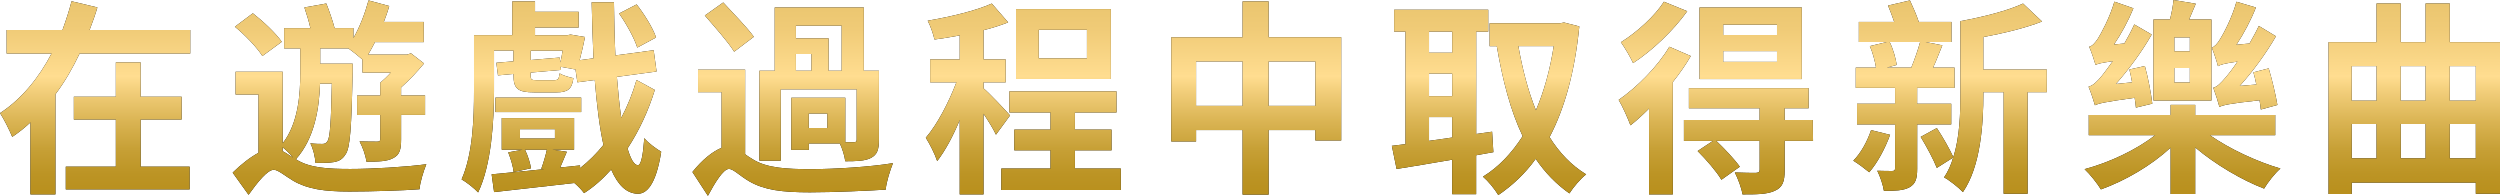 <?xml version="1.0" encoding="UTF-8"?><svg id="_レイヤー_2" xmlns="http://www.w3.org/2000/svg" xmlns:xlink="http://www.w3.org/1999/xlink" viewBox="0 0 437.03 34.23"><defs><style>.cls-1{fill:url(#_新規グラデーションスウォッチ_22-11);}.cls-2{fill:url(#_新規グラデーションスウォッチ_22-10);}.cls-3{fill:url(#_新規グラデーションスウォッチ_22-9);}.cls-4{fill:url(#_新規グラデーションスウォッチ_22-3);}.cls-5{fill:url(#_新規グラデーションスウォッチ_22-4);}.cls-6{fill:url(#_新規グラデーションスウォッチ_22-6);}.cls-7{fill:url(#_新規グラデーションスウォッチ_22-2);}.cls-8{fill:url(#_新規グラデーションスウォッチ_22-5);}.cls-9{fill:url(#_新規グラデーションスウォッチ_22-8);}.cls-10{fill:url(#_新規グラデーションスウォッチ_22-7);}.cls-11{fill:url(#_新規グラデーションスウォッチ_22);}</style><linearGradient id="_新規グラデーションスウォッチ_22" x1="16.63" y1="34.23" x2="16.63" y2="0" gradientUnits="userSpaceOnUse"><stop offset=".02" stop-color="#b9901e"/><stop offset=".11" stop-color="#bc9424"/><stop offset=".24" stop-color="#c7a036"/><stop offset=".38" stop-color="#dab453"/><stop offset=".54" stop-color="#f3cf7c"/><stop offset=".61" stop-color="#ffdd90"/><stop offset=".85" stop-color="#f0cb77"/><stop offset="1" stop-color="#eac56e"/></linearGradient><linearGradient id="_新規グラデーションスウォッチ_22-2" x1="57.59" x2="57.59" xlink:href="#_新規グラデーションスウォッチ_22"/><linearGradient id="_新規グラデーションスウォッチ_22-3" x1="98.15" x2="98.15" xlink:href="#_新規グラデーションスウォッチ_22"/><linearGradient id="_新規グラデーションスウォッチ_22-4" x1="138.57" x2="138.57" xlink:href="#_新規グラデーションスウォッチ_22"/><linearGradient id="_新規グラデーションスウォッチ_22-5" x1="178.89" x2="178.89" xlink:href="#_新規グラデーションスウォッチ_22"/><linearGradient id="_新規グラデーションスウォッチ_22-6" x1="219.6" x2="219.6" xlink:href="#_新規グラデーションスウォッチ_22"/><linearGradient id="_新規グラデーションスウォッチ_22-7" x1="260.29" x2="260.29" xlink:href="#_新規グラデーションスウォッチ_22"/><linearGradient id="_新規グラデーションスウォッチ_22-8" x1="299.94" x2="299.94" xlink:href="#_新規グラデーションスウォッチ_22"/><linearGradient id="_新規グラデーションスウォッチ_22-9" x1="340.89" x2="340.89" xlink:href="#_新規グラデーションスウォッチ_22"/><linearGradient id="_新規グラデーションスウォッチ_22-10" x1="381.53" x2="381.53" xlink:href="#_新規グラデーションスウォッチ_22"/><linearGradient id="_新規グラデーションスウォッチ_22-11" x1="422.05" x2="422.05" xlink:href="#_新規グラデーションスウォッチ_22"/></defs><g id="design"><path d="m33.26,5.24v4.12H13.92c-1.19,2.49-2.57,4.92-4.23,7.12v17.5h-4.37v-12.58c-1.01.94-2.02,1.74-3.18,2.53-.47-1.16-1.45-3.11-2.13-4.16,3.79-2.46,6.83-6.25,9-10.41H1.16v-4.12h9.76c.62-1.7,1.16-3.36,1.59-5.02l4.52,1.08c-.4,1.34-.87,2.64-1.37,3.94h17.6Zm-8.68,23.89h8.57v3.98H11.5v-3.98h8.75v-8.24h-7.34v-3.98h7.34v-6h4.34v6h7.16v3.98h-7.16v8.24Z"/><path d="m51.83,27.91c2.35,1.45,5.49,1.63,9.4,1.63,3.69,0,9.62-.33,13.3-.83-.47,1.12-1.12,3.22-1.19,4.37-2.67.22-8.46.4-12.25.4-4.41,0-7.34-.43-9.83-1.88-1.41-.83-2.64-1.92-3.4-1.92-1.12,0-2.86,2.21-4.41,4.37l-2.78-3.87c1.48-1.45,3.04-2.67,4.52-3.47v-10.19h-4.01v-3.98h8.24v12.51c2.75-3.54,3.07-8.64,3.07-12.25v-4.34h-2.82v-3.54h4.59c-.25-1.16-.69-2.53-1.05-3.62l3.83-.69c.54,1.34,1.12,3.04,1.45,4.3h3.29v1.74c1.12-1.95,2.02-4.3,2.64-6.58l3.62.98c-.25.94-.58,1.84-.94,2.78h6.98v3.54h-8.53c-.4.79-.79,1.48-1.19,2.17h6.8l.69-.22,2.28,1.77c-1.16,1.41-2.57,2.93-4.01,4.19v1.41h4.19v3.4h-4.19v4.27c0,1.7-.22,2.71-1.41,3.29-1.08.58-2.6.61-4.66.61-.11-1.05-.65-2.53-1.19-3.54,1.34.04,2.67.04,3.07.04.43,0,.54-.11.54-.43v-4.23h-4.05v-3.4h4.05v-2.24c.61-.51,1.26-1.12,1.84-1.77h-4.95v-2.28c-.69-.61-1.74-1.45-2.46-1.95h-4.92v2.67h5.68v1.45c-.22,9.72-.43,13.3-1.27,14.42-.54.87-1.16,1.19-2.06,1.34-.76.14-1.92.14-3.18.14-.07-1.05-.4-2.49-.9-3.43.9.11,1.66.11,2.1.11.4,0,.65-.11.9-.47.43-.65.62-3.14.76-10.08h-2.06c-.14,4.27-.94,9.58-4.23,13.23l.15.07Zm-5.96-18.11c-.9-1.45-3-3.65-4.81-5.13l3.14-2.35c1.81,1.41,4.01,3.47,5.06,4.99l-3.4,2.49Zm3.54,16.63c.51.25,1.08.65,1.81,1.12-.47-.62-1.19-1.3-1.81-1.81v.69Z"/><path d="m114.47,15.72c-1.08,3.54-2.71,7.09-4.77,10.23.54,1.81,1.12,2.89,1.81,2.93.54,0,.9-1.66,1.12-4.74.65.87,2.28,1.99,2.96,2.39-.94,6-2.67,7.37-4.12,7.34-1.99-.07-3.47-1.55-4.63-4.23-1.45,1.63-3.04,3.04-4.74,4.12-.43-.58-1.05-1.23-1.7-1.77-5.02.58-10.23,1.16-14.03,1.59l-.43-3.11c2.46-.22,5.68-.54,9.15-.9l-.47-.07c.36-.98.76-2.31.98-3.33h-3.83c.51,1.01.94,2.42,1.05,3.25l-3.04.65c-.07-.94-.51-2.35-.94-3.43l2.49-.47h-3.62v-5.53h12.65v5.53h-3.76l2.49.36c-.43,1.05-.83,1.95-1.16,2.75l3.47-.36v.47c1.48-1.16,2.86-2.53,4.09-4.05-.69-3.11-1.16-6.94-1.52-11.35l-3.04.4-.33-2.24-2.6-.47.07.54-5.31.47v.43c0,.8.14.9,1.08.9h3c.69,0,.87-.18.98-1.19.58.36,1.7.69,2.42.83-.25,1.92-1.01,2.49-2.96,2.49h-3.87c-2.93,0-3.65-.65-3.65-3.04v-.18l-2.71.25-.29-2.21,3-.25v-1.88h-3.4v7.09c0,5.1-.43,12.83-2.78,17.71-.58-.65-2.13-1.88-2.89-2.28,1.99-4.48,2.17-10.84,2.17-15.43V6.14h6.69V.25h3.98v1.81h7.63v2.75h-7.63v1.34h5.67l.54-.11,2.53.43c-.25,1.3-.61,2.78-.94,4.05l2.42-.33c-.14-3.07-.25-6.33-.32-9.8h3.9c.04,3.22.11,6.36.25,9.29l6.69-.9.51,3.72-6.94.94c.22,2.64.47,5.06.76,7.16,1.12-2.1,2.02-4.34,2.67-6.62l3.18,1.73Zm-12.87,3.87h-15v-2.53h15v2.53Zm-10.7,4.63h6.11v-1.63h-6.11v1.63Zm7.05-13.3c.15-.61.29-1.34.4-2.06h-5.57v1.63l5.06-.43.11.87Zm13.45-2.6c-.51-1.63-1.88-4.12-3.18-5.96l3.07-1.59c1.37,1.74,2.86,4.16,3.4,5.78l-3.29,1.77Z"/><path d="m130.26,26.97c.4.29.83.58,1.37.9,2.46,1.52,5.93,1.7,10.12,1.7s10.48-.4,14.35-1.05c-.47,1.19-1.19,3.36-1.26,4.63-2.75.18-9.22.47-13.27.47-4.88,0-7.95-.4-10.59-1.92-1.63-.94-2.78-2.17-3.54-2.17-1.01,0-2.49,2.46-3.69,4.7l-2.71-4.16c1.74-2.17,3.58-3.62,5.1-4.23v-9.72h-4.12v-3.94h8.24v14.78Zm-1.92-17.93c-1.05-1.7-3.43-4.37-5.13-6.33l3.22-2.28c1.66,1.81,4.19,4.37,5.35,6l-3.43,2.6Zm8.13,19.05h-3.72v-15.72h2.68V1.3h15.58v11.06h2.64v12.07c0,1.7-.29,2.6-1.41,3.18-1.05.54-2.53.58-4.48.58-.11-.94-.51-2.17-.94-3.11h-5.42v1.12h-3.07v-9.11h9.44v7.77h1.48c.4,0,.51-.11.51-.47v-8.78h-13.27v12.47Zm2.67-23.6v2.21h5.71v5.67h2.28v-7.88h-7.99Zm0,7.88h2.71v-2.93h-2.71v2.93Zm5.49,7.48h-3.25v2.53h3.25v-2.53Z"/><path d="m174.1,23.53c-.43-.94-1.3-2.35-2.17-3.65v14.1h-4.16v-12.98c-1.16,2.78-2.53,5.35-3.94,7.16-.4-1.23-1.3-3-1.99-4.08,2.02-2.35,4.01-6.18,5.35-9.69h-4.59v-4.01h5.17v-4.19c-1.52.29-3,.54-4.41.72-.22-.98-.72-2.42-1.19-3.29,3.98-.69,8.42-1.74,11.21-3l2.86,3.29c-1.3.51-2.75.98-4.3,1.37v5.1h3.87v4.01h-3.87v1.05c.98.8,3.94,3.94,4.63,4.74l-2.46,3.36Zm21.83,5.93v3.76h-20.89v-3.76h8.6v-3.18h-6.33v-3.62h6.33v-3h-7.19v-3.69h18.73v3.69h-7.27v3h6.4v3.62h-6.4v3.18h8.03Zm-1.73-15.65h-16.59V1.59h16.59v12.22Zm-4.19-8.6h-8.42v4.99h8.42v-4.99Z"/><path d="m234.46,6.51v18.04h-4.52v-1.81h-8.17v11.28h-4.55v-11.28h-8.13v1.99h-4.34V6.51h12.47V.25h4.55v6.25h12.69Zm-17.24,12v-7.77h-8.13v7.77h8.13Zm12.72,0v-7.77h-8.17v7.77h8.17Z"/><path d="m258.05,27.15v6.8h-4.19v-6.04c-3.54.61-6.9,1.19-9.72,1.63l-.83-4.05c.69-.07,1.52-.18,2.39-.29V5.53h-1.99V1.7h16.45v3.83h-2.1v17.89l2.78-.4.22,3.58-3,.54Zm-8.24-21.62v3.69h4.05v-3.69h-4.05Zm0,11.28h4.05v-3.94h-4.05v3.94Zm4.05,7.23v-3.58h-4.05v4.16l4.05-.58Zm22.23-19.45c-.79,7.92-2.53,14.28-5.21,19.38,1.7,2.71,3.79,4.92,6.4,6.51-.94.72-2.24,2.24-2.93,3.33-2.31-1.63-4.23-3.61-5.89-6.04-1.84,2.57-4.05,4.63-6.54,6.33-.62-1.05-1.81-2.49-2.68-3.22,2.68-1.63,4.99-4.05,6.94-7.08-2.13-4.45-3.51-9.8-4.52-15.72h-1.26v-4.01h12.29l.72-.14,2.68.69Zm-10.66,3.47c.72,4.05,1.7,7.84,3.07,11.21,1.41-3.29,2.46-7.05,3.11-11.21h-6.18Z"/><path d="m295.57,9.8c-.87,1.52-1.95,3.04-3.14,4.55v19.63h-4.16v-15c-1.08,1.08-2.17,2.1-3.25,2.93-.33-.94-1.41-3.4-2.06-4.45,3.22-2.24,6.76-5.75,8.86-9.29l3.76,1.63Zm-.62-7.84c-2.38,3.33-6.07,6.87-9.47,9.07-.43-.98-1.48-2.75-2.13-3.65,2.82-1.74,6-4.66,7.52-7.08l4.08,1.66Zm21.98,22.67h-4.95v5.13c0,1.99-.36,3-1.77,3.61-1.34.61-3.15.61-5.6.61-.18-1.16-.8-2.75-1.34-3.83,1.52.07,3.22.07,3.69.07.51-.04.65-.18.65-.58v-5.02h-7.59c1.45,1.37,3.22,3.25,4.12,4.52l-3.22,2.28c-.79-1.37-2.64-3.51-4.16-5.02l2.67-1.77h-5.06v-3.65h13.23v-2.06h-12.36v-3.51h20.93v3.51h-4.19v2.06h4.92l.04,3.65Zm-1.95-10.81h-17.89V1.3h17.89v12.51Zm-4.34-9.51h-9.4v1.81h9.4v-1.81Zm0,4.63h-9.4v1.88h9.4v-1.88Z"/><path d="m330.41,23.57c-.87,2.39-2.24,4.95-3.65,6.54-.65-.54-1.99-1.55-2.78-2.02,1.37-1.37,2.46-3.43,3.11-5.35l3.33.83Zm4.74-1.81v7.74c0,1.74-.29,2.64-1.37,3.25-1.08.58-2.53.61-4.45.61-.15-1.01-.65-2.49-1.16-3.51,1.08.04,2.2.04,2.6.04s.51-.11.51-.51v-7.63h-6.65v-3.61h6.65v-2.78h-6.87v-3.54h3.54c-.18-1.12-.58-2.64-1.08-3.76l2.96-.72h-4.88v-3.51h6.18c-.33-.98-.72-1.99-1.08-2.86l3.83-.9c.54,1.16,1.16,2.57,1.55,3.76h5.71v3.51h-4.55l2.96.58c-.58,1.37-1.08,2.78-1.63,3.9h3.76v3.54h-6.54v2.78h5.96v3.61h-5.96Zm-4.81-14.42c.61,1.23,1.08,2.93,1.23,4.01l-1.73.47h4.27c.54-1.3,1.19-3.15,1.55-4.48h-5.31Zm27.47,8.78h-3.36v17.75h-4.19v-17.75h-3.54v.25c0,5.31-.47,12.69-3.58,17.21-.69-.76-2.39-2.1-3.29-2.57.69-1.01,1.23-2.21,1.59-3.47l-2.86,1.81c-.58-1.48-1.81-3.76-2.82-5.42l2.82-1.55c1.08,1.63,2.28,3.76,2.89,5.1,1.12-3.54,1.23-7.63,1.23-11.1V3.69c3.98-.72,8.35-1.84,10.95-3.07l3.33,3.14c-3,1.16-6.72,2.06-10.27,2.71v5.68h11.1v3.98Z"/><path d="m386.32,23.64c3.36,2.35,8.21,4.63,12.33,5.82-.98.83-2.24,2.46-2.86,3.51-3.94-1.52-8.53-4.23-12.04-7.19v8.13h-4.3v-8.1c-3.4,3.14-7.95,5.78-12.18,7.3-.65-1.05-1.92-2.67-2.86-3.54,4.37-1.16,9.07-3.4,12.33-5.93h-11.6v-3.54h14.31v-1.77h4.3v1.77h13.99v3.54h-11.42Zm-12.94-4.84c-.04-.47-.11-1.08-.22-1.7-5.31.72-6.33,1.01-6.94,1.3-.18-.65-.72-2.31-1.12-3.25.76-.18,1.45-.83,2.35-1.92.32-.43,1.05-1.34,1.88-2.53-1.95.29-2.6.43-3,.65-.18-.65-.72-2.28-1.12-3.18.54-.11,1.01-.65,1.52-1.41.51-.8,2.1-3.69,2.89-6.47l3.33,1.16c-.9,2.21-2.13,4.48-3.4,6.33l1.81-.18c.61-1.05,1.23-2.21,1.74-3.33l3.04,1.77c-1.7,3-3.98,6.07-6.25,8.64l2.82-.29c-.14-.79-.29-1.55-.47-2.24l2.71-.61c.58,2.06,1.08,4.77,1.3,6.58l-2.86.69Zm13.23-1.23h-10.16V3.4h2.89c.29-1.16.54-2.42.61-3.4l3.9.65-1.16,2.75h3.9v14.17Zm-3.8-11.03h-2.71v2.42h2.71v-2.42Zm0,5.35h-2.71v2.53h2.71v-2.53Zm12.4,7.23c-.04-.47-.11-1.01-.22-1.59-5.39.58-6.43.87-7.01,1.16-.18-.72-.72-2.42-1.08-3.36.72-.14,1.37-.87,2.28-1.92.36-.43,1.12-1.37,1.95-2.64-2.31.33-3,.54-3.4.8-.18-.72-.72-2.35-1.08-3.25.47-.14.98-.69,1.45-1.48.51-.8,2.1-3.72,2.86-6.54l3.4,1.01c-.87,2.24-2.13,4.59-3.4,6.51l2.28-.22c.58-1.01,1.16-2.06,1.63-3.07l3,1.81c-1.74,3-4.01,6.11-6.33,8.68l2.89-.25c-.14-.76-.33-1.48-.51-2.13l2.68-.69c.61,2.02,1.23,4.66,1.52,6.4l-2.89.79Z"/><path d="m437.03,7.37v26.5h-4.23v-1.95h-21.69v1.99h-4.05V7.37h8.39V.61h4.23v6.76h4.34V.61h4.23v6.76h8.78Zm-25.92,4.19v6.04h4.34v-6.04h-4.34Zm0,16.12h4.34v-6h-4.34v6Zm8.57-16.12v6.04h4.34v-6.04h-4.34Zm0,10.12v6h4.34v-6h-4.34Zm8.57-10.12v6.04h4.55v-6.04h-4.55Zm4.55,16.12v-6h-4.55v6h4.55Z"/><path class="cls-11" d="m33.26,5.24v4.12H13.92c-1.19,2.49-2.57,4.92-4.23,7.12v17.5h-4.37v-12.58c-1.01.94-2.02,1.74-3.18,2.53-.47-1.16-1.45-3.11-2.13-4.16,3.79-2.46,6.83-6.25,9-10.41H1.16v-4.12h9.76c.62-1.7,1.16-3.36,1.59-5.02l4.52,1.08c-.4,1.34-.87,2.64-1.37,3.94h17.6Zm-8.68,23.89h8.57v3.98H11.5v-3.98h8.75v-8.24h-7.34v-3.98h7.34v-6h4.34v6h7.16v3.98h-7.16v8.24Z"/><path class="cls-7" d="m51.83,27.91c2.35,1.45,5.49,1.63,9.4,1.63,3.69,0,9.62-.33,13.3-.83-.47,1.12-1.12,3.22-1.19,4.37-2.67.22-8.46.4-12.25.4-4.41,0-7.34-.43-9.83-1.88-1.41-.83-2.64-1.92-3.4-1.92-1.12,0-2.86,2.21-4.41,4.37l-2.78-3.87c1.48-1.45,3.04-2.67,4.52-3.47v-10.19h-4.01v-3.98h8.24v12.51c2.75-3.54,3.07-8.64,3.07-12.25v-4.34h-2.82v-3.54h4.59c-.25-1.16-.69-2.53-1.05-3.62l3.83-.69c.54,1.34,1.12,3.04,1.45,4.3h3.29v1.74c1.12-1.95,2.02-4.3,2.64-6.58l3.62.98c-.25.94-.58,1.84-.94,2.78h6.98v3.54h-8.53c-.4.79-.79,1.48-1.19,2.17h6.8l.69-.22,2.28,1.77c-1.16,1.41-2.57,2.93-4.01,4.19v1.41h4.19v3.4h-4.19v4.27c0,1.7-.22,2.71-1.41,3.29-1.08.58-2.6.61-4.66.61-.11-1.05-.65-2.53-1.19-3.54,1.34.04,2.67.04,3.07.04.43,0,.54-.11.54-.43v-4.23h-4.05v-3.4h4.05v-2.24c.61-.51,1.26-1.12,1.84-1.77h-4.95v-2.28c-.69-.61-1.74-1.45-2.46-1.95h-4.92v2.67h5.68v1.45c-.22,9.72-.43,13.3-1.27,14.42-.54.87-1.16,1.19-2.06,1.34-.76.14-1.92.14-3.18.14-.07-1.05-.4-2.49-.9-3.43.9.11,1.66.11,2.1.11.4,0,.65-.11.9-.47.43-.65.62-3.14.76-10.08h-2.06c-.14,4.27-.94,9.58-4.23,13.23l.15.07Zm-5.96-18.11c-.9-1.45-3-3.65-4.81-5.13l3.14-2.35c1.81,1.41,4.01,3.47,5.06,4.99l-3.4,2.49Zm3.54,16.63c.51.25,1.08.65,1.81,1.12-.47-.62-1.19-1.3-1.81-1.81v.69Z"/><path class="cls-4" d="m114.47,15.72c-1.08,3.54-2.71,7.09-4.77,10.23.54,1.81,1.12,2.89,1.81,2.93.54,0,.9-1.66,1.12-4.74.65.87,2.28,1.99,2.96,2.39-.94,6-2.67,7.37-4.12,7.34-1.99-.07-3.47-1.55-4.63-4.23-1.45,1.63-3.04,3.04-4.74,4.12-.43-.58-1.05-1.23-1.7-1.77-5.02.58-10.23,1.16-14.03,1.59l-.43-3.11c2.46-.22,5.68-.54,9.15-.9l-.47-.07c.36-.98.76-2.31.98-3.33h-3.83c.51,1.01.94,2.42,1.05,3.25l-3.04.65c-.07-.94-.51-2.35-.94-3.43l2.49-.47h-3.62v-5.53h12.65v5.53h-3.76l2.49.36c-.43,1.05-.83,1.95-1.16,2.75l3.47-.36v.47c1.48-1.16,2.86-2.53,4.09-4.05-.69-3.11-1.16-6.94-1.52-11.35l-3.04.4-.33-2.24-2.6-.47.07.54-5.31.47v.43c0,.8.14.9,1.08.9h3c.69,0,.87-.18.98-1.19.58.36,1.7.69,2.42.83-.25,1.92-1.01,2.49-2.96,2.49h-3.87c-2.93,0-3.65-.65-3.65-3.04v-.18l-2.71.25-.29-2.21,3-.25v-1.88h-3.4v7.09c0,5.1-.43,12.83-2.78,17.71-.58-.65-2.13-1.88-2.89-2.28,1.99-4.48,2.17-10.84,2.17-15.43V6.14h6.69V.25h3.98v1.81h7.63v2.75h-7.63v1.34h5.67l.54-.11,2.53.43c-.25,1.3-.61,2.78-.94,4.05l2.42-.33c-.14-3.07-.25-6.33-.32-9.8h3.9c.04,3.22.11,6.36.25,9.29l6.69-.9.51,3.72-6.94.94c.22,2.64.47,5.06.76,7.16,1.12-2.1,2.02-4.34,2.67-6.62l3.18,1.73Zm-12.87,3.87h-15v-2.53h15v2.53Zm-10.7,4.63h6.11v-1.63h-6.11v1.63Zm7.05-13.3c.15-.61.29-1.34.4-2.06h-5.57v1.63l5.06-.43.11.87Zm13.45-2.6c-.51-1.63-1.88-4.12-3.18-5.96l3.07-1.59c1.37,1.74,2.86,4.16,3.4,5.78l-3.29,1.77Z"/><path class="cls-5" d="m130.26,26.97c.4.29.83.58,1.37.9,2.46,1.52,5.93,1.7,10.12,1.7s10.48-.4,14.35-1.05c-.47,1.19-1.19,3.36-1.26,4.63-2.75.18-9.22.47-13.27.47-4.88,0-7.95-.4-10.59-1.92-1.63-.94-2.78-2.17-3.54-2.17-1.01,0-2.49,2.46-3.69,4.7l-2.71-4.16c1.74-2.17,3.58-3.62,5.1-4.23v-9.72h-4.12v-3.94h8.24v14.78Zm-1.92-17.93c-1.05-1.7-3.43-4.37-5.13-6.33l3.22-2.28c1.66,1.81,4.19,4.37,5.35,6l-3.43,2.6Zm8.13,19.05h-3.72v-15.72h2.68V1.3h15.58v11.06h2.64v12.07c0,1.7-.29,2.6-1.41,3.18-1.05.54-2.53.58-4.48.58-.11-.94-.51-2.17-.94-3.11h-5.42v1.12h-3.07v-9.11h9.44v7.77h1.48c.4,0,.51-.11.51-.47v-8.78h-13.27v12.47Zm2.67-23.6v2.21h5.71v5.67h2.28v-7.88h-7.99Zm0,7.88h2.71v-2.93h-2.71v2.93Zm5.49,7.48h-3.25v2.53h3.25v-2.53Z"/><path class="cls-8" d="m174.1,23.53c-.43-.94-1.3-2.35-2.17-3.65v14.1h-4.16v-12.98c-1.16,2.78-2.53,5.35-3.94,7.16-.4-1.23-1.3-3-1.99-4.08,2.02-2.35,4.01-6.18,5.35-9.69h-4.59v-4.01h5.17v-4.19c-1.52.29-3,.54-4.41.72-.22-.98-.72-2.42-1.19-3.29,3.98-.69,8.42-1.74,11.21-3l2.86,3.29c-1.3.51-2.75.98-4.3,1.37v5.1h3.87v4.01h-3.87v1.05c.98.8,3.94,3.94,4.63,4.74l-2.46,3.36Zm21.83,5.93v3.76h-20.89v-3.76h8.6v-3.18h-6.33v-3.62h6.33v-3h-7.19v-3.69h18.73v3.69h-7.27v3h6.4v3.62h-6.4v3.18h8.03Zm-1.73-15.65h-16.59V1.59h16.59v12.22Zm-4.19-8.6h-8.42v4.99h8.42v-4.99Z"/><path class="cls-6" d="m234.46,6.51v18.04h-4.52v-1.81h-8.17v11.28h-4.55v-11.28h-8.13v1.99h-4.34V6.51h12.47V.25h4.55v6.25h12.69Zm-17.24,12v-7.77h-8.13v7.77h8.13Zm12.72,0v-7.77h-8.17v7.77h8.17Z"/><path class="cls-10" d="m258.05,27.15v6.8h-4.19v-6.04c-3.54.61-6.9,1.19-9.72,1.63l-.83-4.05c.69-.07,1.52-.18,2.39-.29V5.53h-1.99V1.7h16.45v3.83h-2.1v17.89l2.78-.4.22,3.58-3,.54Zm-8.24-21.62v3.69h4.05v-3.69h-4.05Zm0,11.28h4.05v-3.94h-4.05v3.94Zm4.05,7.23v-3.58h-4.05v4.16l4.05-.58Zm22.23-19.45c-.79,7.92-2.53,14.28-5.21,19.38,1.7,2.71,3.79,4.92,6.4,6.51-.94.72-2.24,2.24-2.93,3.33-2.31-1.63-4.23-3.61-5.89-6.04-1.84,2.57-4.05,4.63-6.54,6.33-.62-1.05-1.81-2.49-2.68-3.22,2.68-1.63,4.99-4.05,6.94-7.08-2.13-4.45-3.51-9.8-4.52-15.72h-1.26v-4.01h12.29l.72-.14,2.68.69Zm-10.66,3.47c.72,4.05,1.7,7.84,3.07,11.21,1.41-3.29,2.46-7.05,3.11-11.21h-6.18Z"/><path class="cls-9" d="m295.57,9.8c-.87,1.52-1.95,3.04-3.14,4.55v19.63h-4.16v-15c-1.08,1.08-2.17,2.1-3.25,2.93-.33-.94-1.41-3.4-2.06-4.45,3.22-2.24,6.76-5.75,8.86-9.29l3.76,1.63Zm-.62-7.84c-2.38,3.33-6.07,6.87-9.47,9.07-.43-.98-1.48-2.75-2.13-3.65,2.82-1.74,6-4.66,7.52-7.08l4.08,1.66Zm21.98,22.67h-4.95v5.13c0,1.99-.36,3-1.77,3.61-1.34.61-3.15.61-5.6.61-.18-1.16-.8-2.75-1.34-3.83,1.52.07,3.22.07,3.69.07.51-.04.65-.18.65-.58v-5.02h-7.59c1.45,1.37,3.22,3.25,4.12,4.52l-3.22,2.28c-.79-1.37-2.64-3.51-4.16-5.02l2.67-1.77h-5.06v-3.65h13.23v-2.06h-12.36v-3.51h20.93v3.51h-4.19v2.06h4.92l.04,3.65Zm-1.95-10.81h-17.89V1.3h17.89v12.51Zm-4.34-9.51h-9.4v1.81h9.4v-1.81Zm0,4.63h-9.4v1.88h9.4v-1.88Z"/><path class="cls-3" d="m330.41,23.57c-.87,2.39-2.24,4.95-3.65,6.54-.65-.54-1.99-1.55-2.78-2.02,1.37-1.37,2.46-3.43,3.11-5.35l3.33.83Zm4.74-1.81v7.74c0,1.74-.29,2.64-1.37,3.25-1.08.58-2.53.61-4.45.61-.15-1.01-.65-2.49-1.16-3.51,1.08.04,2.2.04,2.6.04s.51-.11.51-.51v-7.63h-6.65v-3.61h6.65v-2.78h-6.87v-3.54h3.54c-.18-1.12-.58-2.64-1.08-3.76l2.96-.72h-4.88v-3.51h6.18c-.33-.98-.72-1.99-1.08-2.86l3.83-.9c.54,1.16,1.16,2.57,1.55,3.76h5.71v3.51h-4.55l2.96.58c-.58,1.37-1.08,2.78-1.63,3.9h3.76v3.54h-6.54v2.78h5.96v3.61h-5.96Zm-4.81-14.42c.61,1.23,1.08,2.93,1.23,4.01l-1.73.47h4.27c.54-1.3,1.19-3.15,1.55-4.48h-5.31Zm27.47,8.78h-3.36v17.75h-4.19v-17.75h-3.54v.25c0,5.31-.47,12.69-3.58,17.21-.69-.76-2.39-2.1-3.29-2.57.69-1.01,1.23-2.21,1.59-3.47l-2.86,1.81c-.58-1.48-1.81-3.76-2.82-5.42l2.82-1.55c1.08,1.63,2.28,3.76,2.89,5.1,1.12-3.54,1.23-7.63,1.23-11.1V3.69c3.98-.72,8.35-1.84,10.95-3.07l3.33,3.14c-3,1.16-6.72,2.06-10.27,2.71v5.68h11.1v3.98Z"/><path class="cls-2" d="m386.32,23.64c3.36,2.35,8.21,4.63,12.33,5.82-.98.83-2.24,2.46-2.86,3.51-3.94-1.52-8.53-4.23-12.04-7.19v8.13h-4.3v-8.1c-3.4,3.14-7.95,5.78-12.18,7.3-.65-1.05-1.92-2.67-2.86-3.54,4.37-1.16,9.07-3.4,12.33-5.93h-11.6v-3.54h14.31v-1.77h4.3v1.77h13.99v3.54h-11.42Zm-12.94-4.84c-.04-.47-.11-1.08-.22-1.7-5.31.72-6.33,1.01-6.94,1.3-.18-.65-.72-2.31-1.12-3.25.76-.18,1.45-.83,2.35-1.92.32-.43,1.05-1.34,1.88-2.53-1.95.29-2.6.43-3,.65-.18-.65-.72-2.28-1.12-3.18.54-.11,1.01-.65,1.52-1.41.51-.8,2.1-3.69,2.89-6.47l3.33,1.16c-.9,2.21-2.13,4.48-3.4,6.33l1.81-.18c.61-1.05,1.23-2.21,1.74-3.33l3.04,1.77c-1.7,3-3.98,6.07-6.25,8.64l2.82-.29c-.14-.79-.29-1.55-.47-2.24l2.71-.61c.58,2.06,1.08,4.77,1.3,6.58l-2.86.69Zm13.23-1.23h-10.16V3.4h2.89c.29-1.16.54-2.42.61-3.4l3.9.65-1.16,2.75h3.9v14.17Zm-3.8-11.03h-2.71v2.42h2.71v-2.42Zm0,5.35h-2.71v2.53h2.71v-2.53Zm12.4,7.23c-.04-.47-.11-1.01-.22-1.59-5.39.58-6.43.87-7.01,1.16-.18-.72-.72-2.42-1.08-3.36.72-.14,1.37-.87,2.28-1.92.36-.43,1.12-1.37,1.95-2.64-2.31.33-3,.54-3.4.8-.18-.72-.72-2.35-1.08-3.25.47-.14.98-.69,1.45-1.48.51-.8,2.1-3.72,2.86-6.54l3.4,1.01c-.87,2.24-2.13,4.59-3.4,6.51l2.28-.22c.58-1.01,1.16-2.06,1.63-3.07l3,1.81c-1.74,3-4.01,6.11-6.33,8.68l2.89-.25c-.14-.76-.33-1.48-.51-2.13l2.68-.69c.61,2.02,1.23,4.66,1.52,6.4l-2.89.79Z"/><path class="cls-1" d="m437.03,7.37v26.5h-4.23v-1.95h-21.69v1.99h-4.05V7.37h8.39V.61h4.23v6.76h4.34V.61h4.23v6.76h8.78Zm-25.92,4.19v6.04h4.34v-6.04h-4.34Zm0,16.12h4.34v-6h-4.34v6Zm8.57-16.12v6.04h4.34v-6.04h-4.34Zm0,10.12v6h4.34v-6h-4.34Zm8.57-10.12v6.04h4.55v-6.04h-4.55Zm4.55,16.12v-6h-4.55v6h4.55Z"/></g></svg>